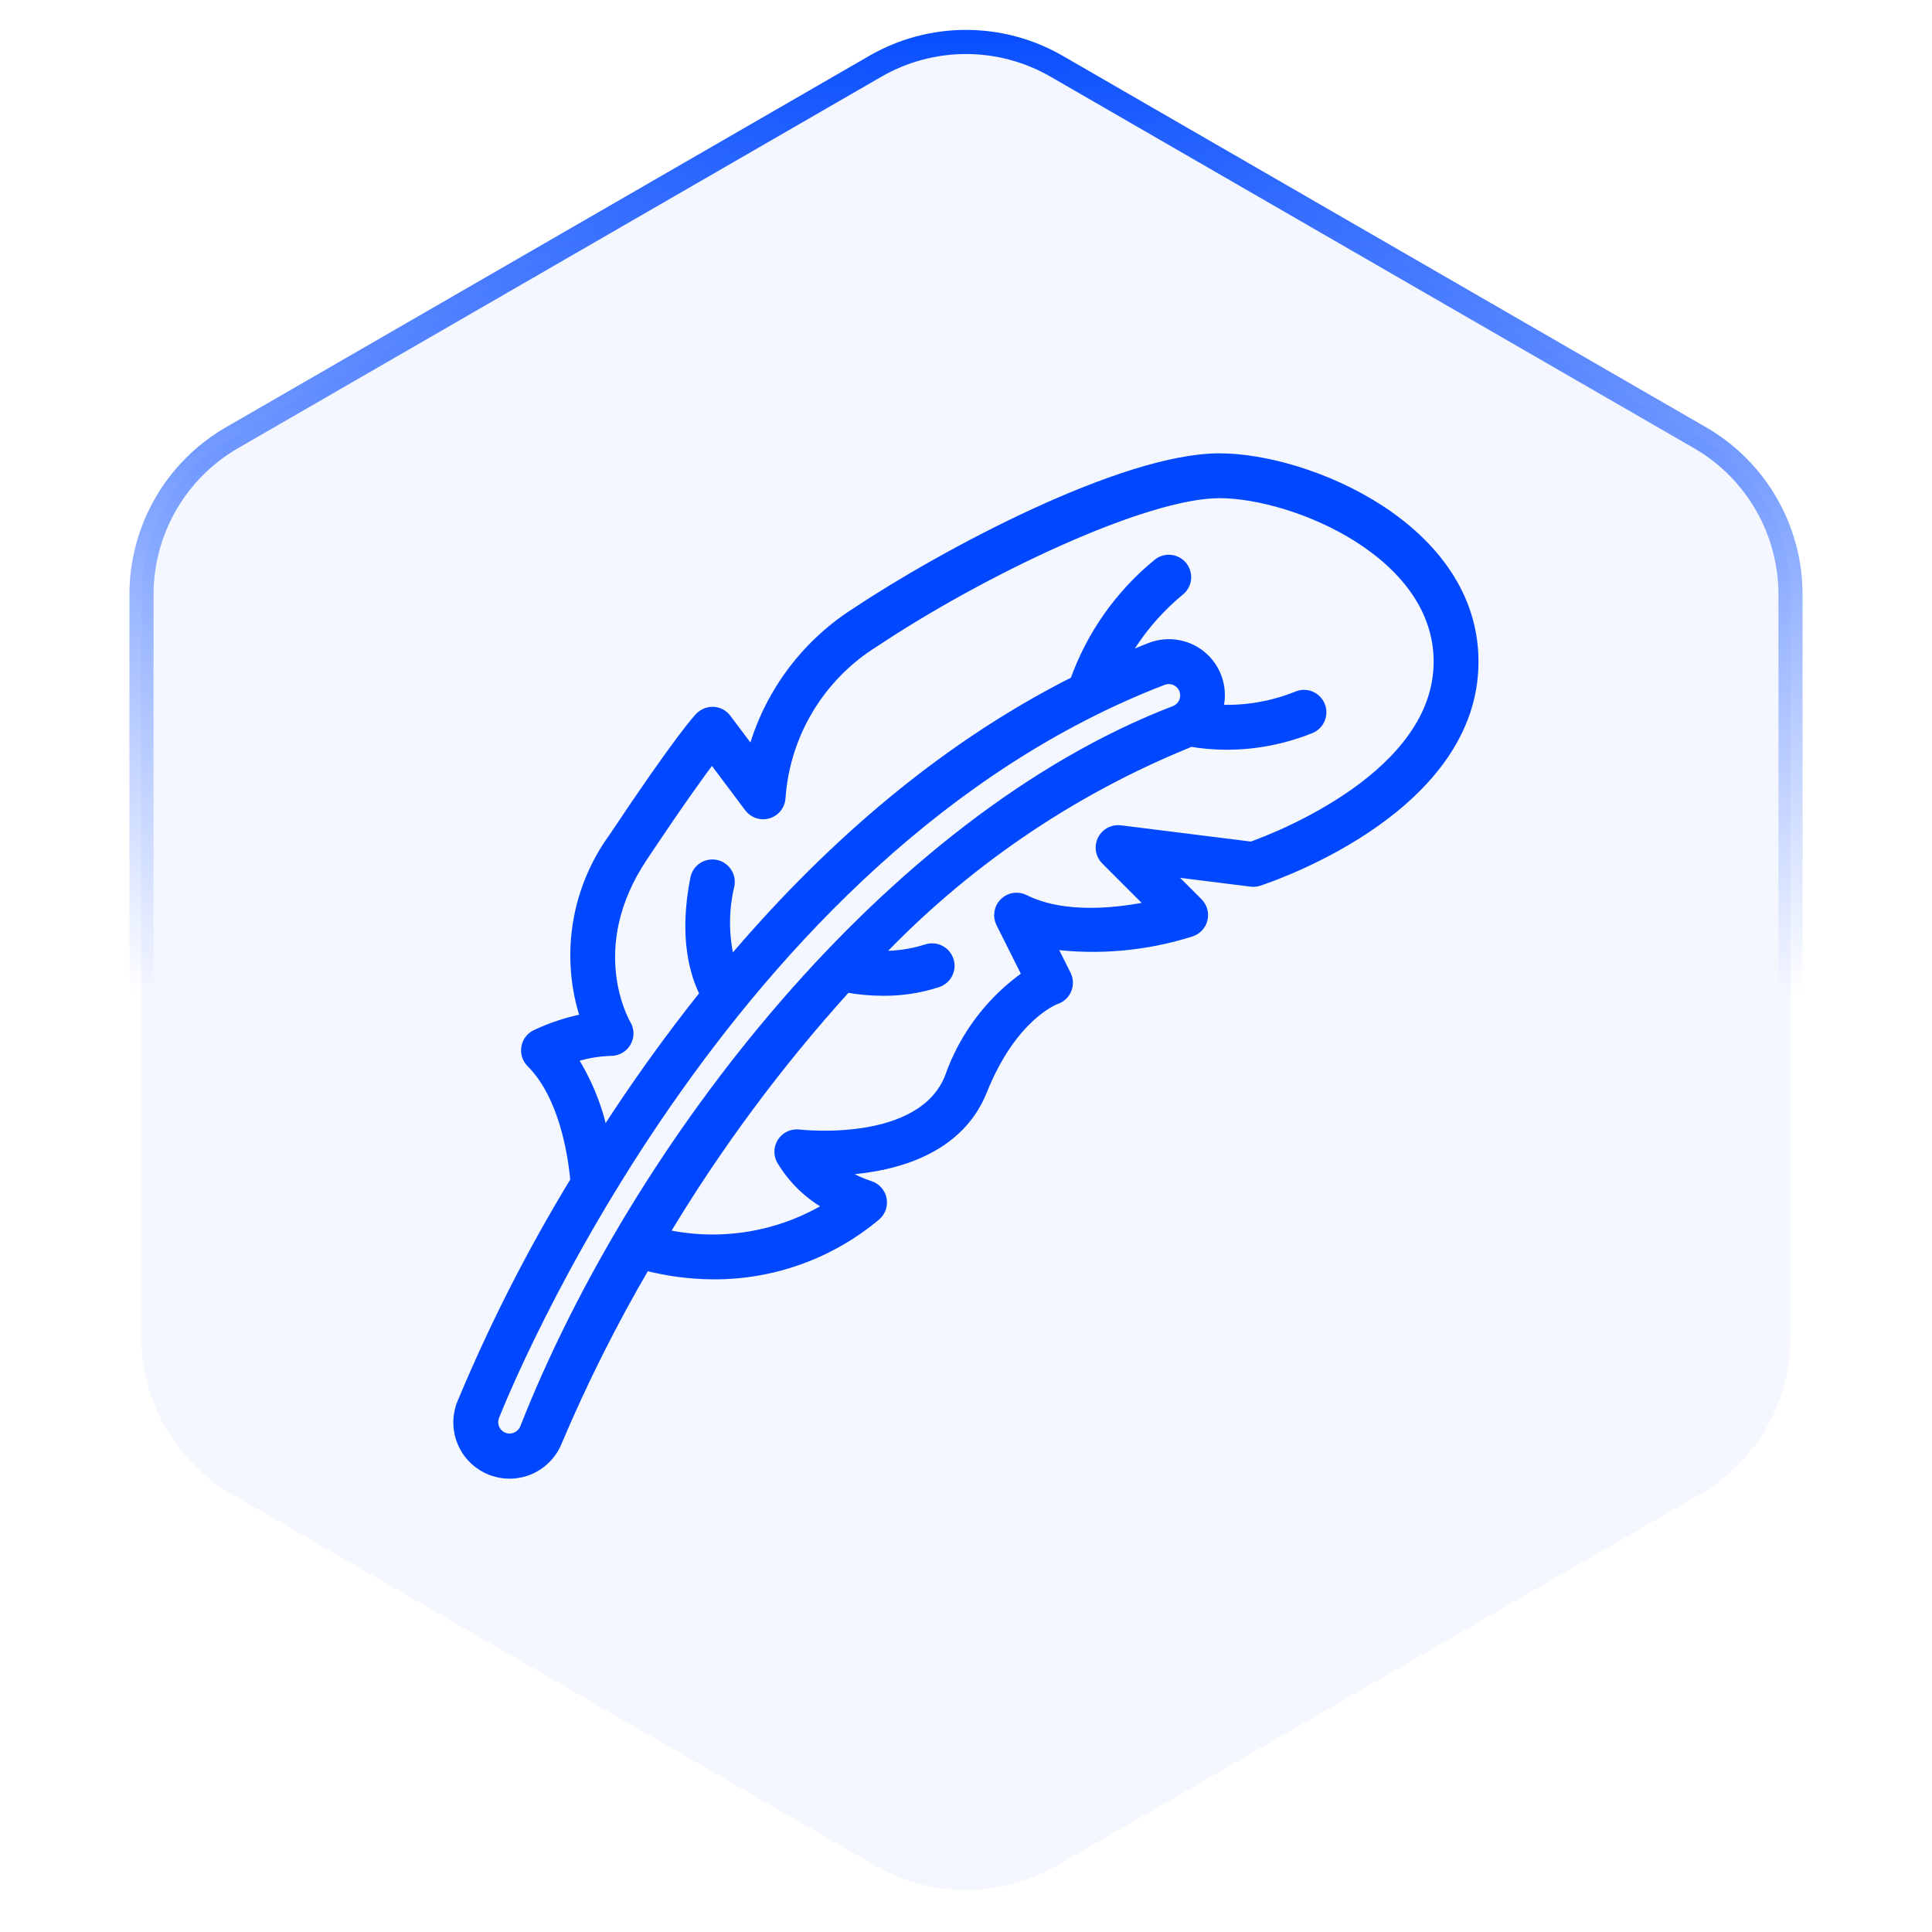 <svg width="80" height="80" viewBox="0 0 80 80" fill="none" xmlns="http://www.w3.org/2000/svg">
<path d="M36.25 2.742C38.571 1.403 41.429 1.403 43.75 2.742L70.391 18.124C72.712 19.463 74.141 21.939 74.141 24.619V55.381C74.141 58.061 72.712 60.537 70.391 61.876L43.75 77.258C41.429 78.597 38.571 78.597 36.25 77.258L9.609 61.876C7.288 60.537 5.859 58.061 5.859 55.381V24.619C5.859 21.939 7.288 19.463 9.609 18.124L36.25 2.742Z" fill="#0048FF" fill-opacity="0.04" stroke="url(#paint0_linear_388_580)"/>
<path d="M50.496 19C46.517 19 39.132 22.936 35.411 25.416C33.319 26.762 31.804 28.842 31.165 31.247L30.061 29.777C30.002 29.697 29.925 29.63 29.837 29.581C29.749 29.533 29.651 29.504 29.551 29.497C29.451 29.491 29.351 29.506 29.258 29.541C29.164 29.576 29.078 29.631 29.007 29.701C28.931 29.777 28.178 30.569 25.42 34.706C24.646 35.772 24.138 37.007 23.939 38.309C23.739 39.611 23.854 40.942 24.274 42.191C23.554 42.326 22.854 42.553 22.191 42.867C22.092 42.916 22.006 42.989 21.94 43.078C21.875 43.167 21.831 43.271 21.814 43.38C21.796 43.489 21.804 43.602 21.838 43.707C21.872 43.812 21.931 43.908 22.009 43.987C23.38 45.358 23.749 47.804 23.846 48.899C22.049 51.848 20.479 54.931 19.151 58.119C19.048 58.376 18.997 58.651 19 58.928C19.004 59.204 19.062 59.477 19.172 59.732C19.281 59.986 19.44 60.216 19.639 60.408C19.837 60.601 20.072 60.752 20.33 60.854C20.587 60.955 20.862 61.005 21.139 61C21.416 60.994 21.688 60.935 21.942 60.824C22.195 60.712 22.424 60.552 22.616 60.352C22.807 60.153 22.957 59.917 23.057 59.659C24.118 57.155 25.339 54.722 26.713 52.375C27.635 52.616 28.583 52.741 29.535 52.747C32.002 52.76 34.393 51.893 36.279 50.302C36.367 50.219 36.432 50.114 36.468 49.998C36.504 49.883 36.509 49.76 36.483 49.641C36.457 49.523 36.401 49.413 36.32 49.323C36.239 49.233 36.136 49.166 36.021 49.127C35.532 48.968 35.069 48.737 34.648 48.442C36.587 48.367 39.589 47.803 40.649 45.153C41.891 42.047 43.653 41.382 43.719 41.358C43.815 41.327 43.902 41.275 43.976 41.206C44.05 41.138 44.108 41.054 44.146 40.961C44.184 40.868 44.203 40.768 44.199 40.667C44.195 40.567 44.169 40.468 44.124 40.378L43.468 39.067C45.432 39.331 47.429 39.157 49.317 38.556C49.431 38.518 49.532 38.452 49.613 38.364C49.693 38.276 49.75 38.169 49.777 38.053C49.805 37.937 49.802 37.816 49.769 37.701C49.737 37.586 49.675 37.482 49.591 37.397L48.234 36.04L51.809 36.487C51.912 36.5 52.017 36.489 52.117 36.457C53.025 36.157 60.993 33.329 60.993 27.398C60.993 21.885 54.159 19 50.496 19ZM21.756 59.145C21.686 59.317 21.551 59.454 21.381 59.528C21.211 59.602 21.019 59.606 20.846 59.54C20.76 59.506 20.682 59.456 20.615 59.392C20.549 59.328 20.496 59.251 20.459 59.167C20.423 59.082 20.403 58.991 20.402 58.899C20.4 58.807 20.417 58.716 20.451 58.63C20.829 57.678 29.873 35.172 48.146 28.144C48.319 28.077 48.512 28.082 48.682 28.158C48.851 28.233 48.984 28.373 49.05 28.546C49.117 28.72 49.112 28.912 49.036 29.082C48.961 29.252 48.821 29.384 48.648 29.451C36.85 33.989 26.376 47.407 21.756 59.145ZM51.821 35.081L46.384 34.401C46.239 34.383 46.092 34.411 45.964 34.48C45.836 34.55 45.732 34.657 45.668 34.788C45.604 34.919 45.582 35.067 45.606 35.211C45.63 35.355 45.699 35.488 45.802 35.591L47.738 37.527C46.38 37.816 44.084 38.106 42.411 37.269C42.28 37.202 42.13 37.178 41.985 37.201C41.839 37.224 41.704 37.293 41.6 37.397C41.495 37.501 41.426 37.635 41.403 37.781C41.379 37.926 41.402 38.076 41.468 38.208L42.562 40.392C41.067 41.429 39.94 42.914 39.342 44.633C38.162 47.586 33.132 47.004 33.081 46.998C32.955 46.982 32.827 47.001 32.712 47.052C32.596 47.103 32.496 47.185 32.423 47.288C32.35 47.392 32.306 47.513 32.296 47.639C32.287 47.765 32.312 47.892 32.368 48.005C32.854 48.831 33.562 49.504 34.412 49.947C32.335 51.238 29.833 51.658 27.448 51.115C29.637 47.457 32.182 44.024 35.045 40.865C35.552 40.959 36.065 41.005 36.58 41.005C37.34 41.01 38.096 40.892 38.819 40.656C38.906 40.626 38.987 40.58 39.056 40.52C39.126 40.46 39.183 40.386 39.224 40.304C39.265 40.222 39.29 40.132 39.296 40.04C39.303 39.948 39.291 39.856 39.262 39.769C39.233 39.681 39.187 39.601 39.126 39.531C39.066 39.462 38.993 39.405 38.91 39.364C38.828 39.323 38.738 39.298 38.647 39.292C38.555 39.285 38.462 39.297 38.375 39.326C37.689 39.545 36.968 39.635 36.249 39.591C39.872 35.761 44.27 32.75 49.15 30.757C49.197 30.738 49.239 30.711 49.285 30.687C49.785 30.773 50.293 30.817 50.801 30.817C51.984 30.815 53.157 30.587 54.255 30.144C54.427 30.076 54.565 29.941 54.638 29.77C54.711 29.6 54.714 29.407 54.645 29.235C54.576 29.062 54.442 28.924 54.271 28.851C54.1 28.778 53.908 28.775 53.735 28.844C52.677 29.273 51.537 29.464 50.397 29.404C50.514 29.029 50.522 28.628 50.421 28.247C50.32 27.867 50.114 27.523 49.827 27.255C49.539 26.987 49.181 26.805 48.795 26.732C48.408 26.658 48.009 26.695 47.643 26.838C47.234 26.995 46.836 27.169 46.436 27.341C47.041 26.239 47.849 25.261 48.816 24.459C48.965 24.347 49.063 24.181 49.089 23.998C49.115 23.814 49.068 23.627 48.956 23.479C48.845 23.33 48.679 23.232 48.495 23.206C48.312 23.18 48.125 23.227 47.977 23.339C46.4 24.62 45.206 26.311 44.527 28.226C38.763 31.123 34.004 35.453 30.227 39.932C29.939 38.853 29.926 37.72 30.188 36.635C30.218 36.456 30.178 36.271 30.075 36.121C29.972 35.971 29.814 35.866 29.636 35.831C29.457 35.795 29.271 35.83 29.118 35.928C28.965 36.027 28.857 36.182 28.816 36.359C28.322 38.816 28.801 40.357 29.215 41.161C27.699 43.061 26.284 45.038 24.975 47.085C24.747 45.913 24.298 44.796 23.652 43.792C24.184 43.609 24.741 43.508 25.303 43.493C25.427 43.493 25.548 43.461 25.655 43.398C25.762 43.336 25.85 43.247 25.911 43.14C25.973 43.032 26.004 42.91 26.003 42.787C26.002 42.663 25.968 42.542 25.905 42.436C25.829 42.308 24.081 39.239 26.585 35.484C28.104 33.205 28.992 31.975 29.48 31.334L31.041 33.416C31.129 33.533 31.252 33.62 31.392 33.664C31.533 33.708 31.683 33.706 31.822 33.66C31.962 33.614 32.083 33.525 32.169 33.405C32.255 33.286 32.301 33.143 32.301 32.996C32.398 31.696 32.801 30.437 33.477 29.322C34.152 28.207 35.081 27.267 36.188 26.578C40.647 23.608 47.385 20.4 50.496 20.4C53.583 20.4 59.593 22.87 59.593 27.398C59.593 32.113 52.933 34.684 51.821 35.081Z" fill="#0048FF" stroke="#0048FF" stroke-width="0.457"/>
<defs>
<linearGradient id="paint0_linear_388_580" x1="40" y1="0" x2="40" y2="80" gradientUnits="userSpaceOnUse">
<stop stop-color="#0048FF"/>
<stop offset="0.516" stop-color="#0048FF" stop-opacity="0"/>
</linearGradient>
</defs>
</svg>

